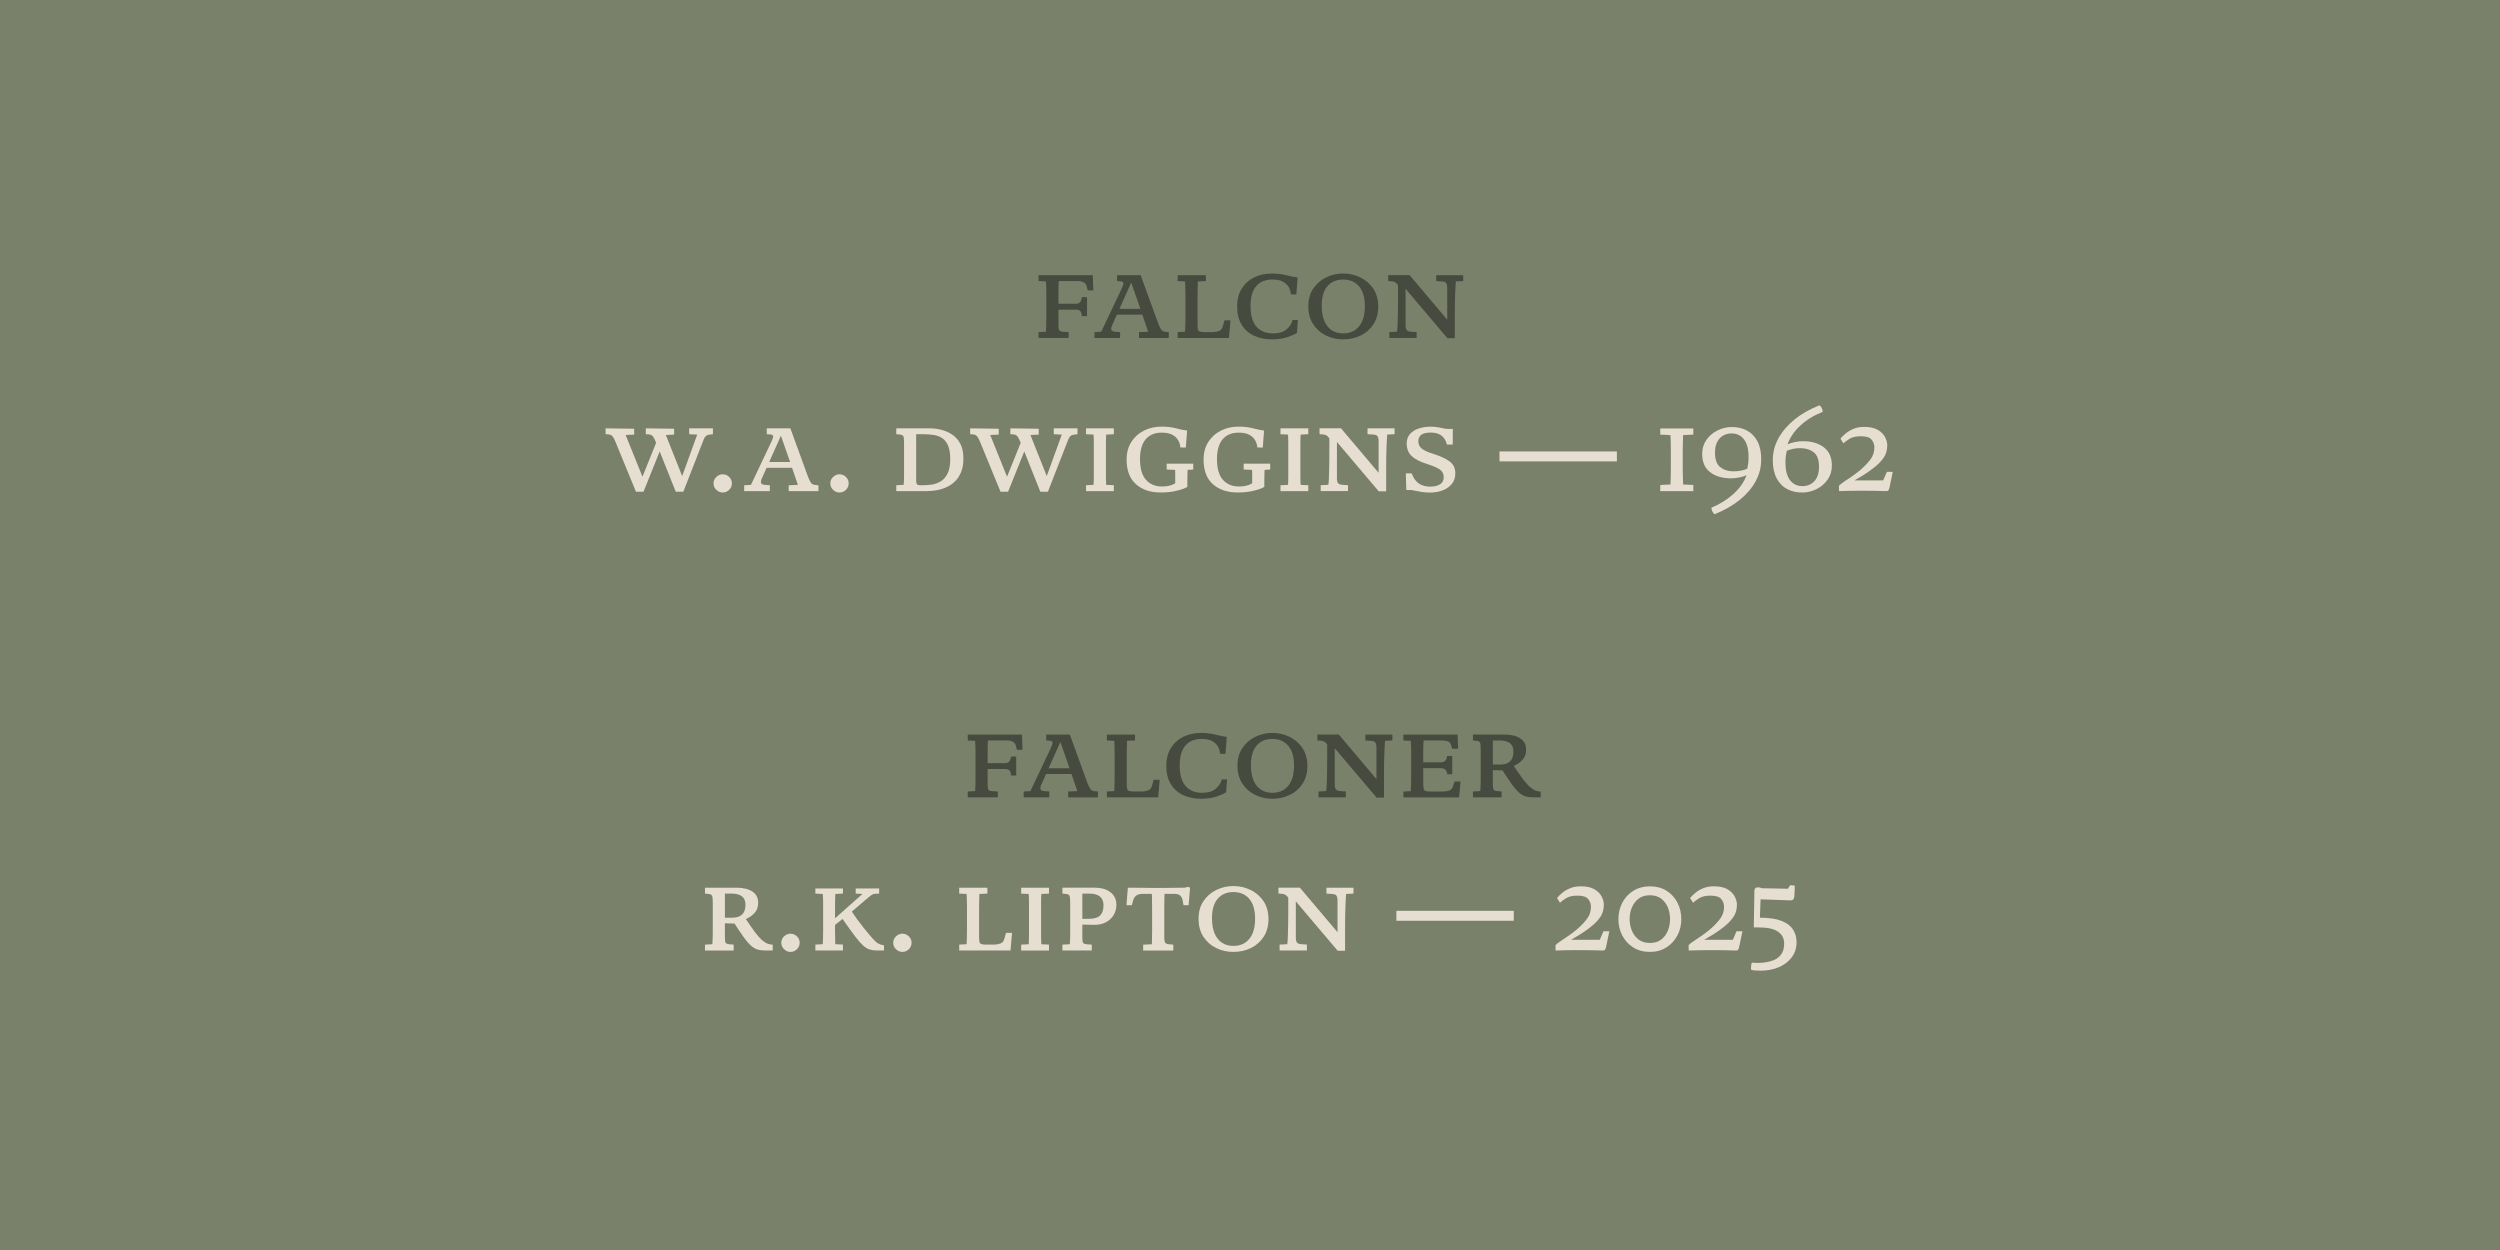 <svg width="1440" height="720" viewBox="0 0 1440 720" fill="none" xmlns="http://www.w3.org/2000/svg">
<g clip-path="url(#clip0_1332_2)">
<path d="M1440 0H0V720H1440V0Z" fill="#7A816A"/>
<path d="M602.69 184.09V169.46C602.69 168.53 602.68 167.3 602.65 165.78C602.62 164.26 602.56 163.04 602.47 162.11L598.21 161.89V158.51H629.45L629.74 167.26H626.51L625.92 164.91C625.72 163.98 625.21 163.24 624.38 162.7C623.55 162.16 622.25 161.89 620.48 161.89H609.82C609.77 162.77 609.73 163.89 609.71 165.23C609.68 166.58 609.67 167.74 609.67 168.72V174.97H619.74C620.72 174.97 621.49 174.68 622.05 174.09C622.61 173.5 622.97 172.52 623.12 171.15H626.13V182.1H623.12C623.07 180.58 622.74 179.58 622.13 179.09C621.52 178.6 620.72 178.35 619.74 178.35H609.67V187.46C609.67 188.98 609.85 189.95 610.22 190.36C610.59 190.78 611.38 191.03 612.61 191.13L615.55 191.28V194.66H598.2V191.28L602.46 191.06C602.56 190.13 602.62 188.97 602.64 187.57C602.66 186.17 602.68 185.01 602.68 184.08L602.69 184.09Z" fill="#474A3E"/>
<path d="M645.18 194.67H630.41V191.29L634.31 191.07L646.22 165.93C646.86 164.61 647.14 163.64 647.06 163.03C646.99 162.42 646.46 162.09 645.48 162.04L643.42 161.89V158.51H657.02L667.16 186.37C667.75 187.89 668.27 188.99 668.74 189.68C669.2 190.37 669.78 190.8 670.47 190.97C671.16 191.14 672.06 191.25 673.19 191.3V194.68H656.06V191.3L661.35 191.08L657.97 181.23H643.34L640.62 187.26C640.13 188.29 639.96 189.16 640.11 189.87C640.26 190.58 641.02 190.99 642.39 191.08L645.18 191.3V194.68V194.67ZM651.57 162.77L644.81 177.91H656.86L651.57 162.77Z" fill="#474A3E"/>
<path d="M694.57 158.51V161.89L689.94 162.11C689.94 162.7 689.93 163.48 689.9 164.46C689.87 165.44 689.85 166.41 689.83 167.36C689.8 168.32 689.79 169.11 689.79 169.75V186.66C689.79 188.03 689.86 189.05 690.01 189.71C690.16 190.37 690.54 190.8 691.15 191C691.76 191.2 692.75 191.29 694.13 191.29H698.47C699.74 191.29 700.96 191.07 702.11 190.63C703.26 190.19 704.01 189.28 704.35 187.91L705.31 184.53H708.77L707.89 194.67H678.34V191.29L682.6 191.07C682.65 190.43 682.68 189.65 682.71 188.72C682.73 187.79 682.76 186.83 682.78 185.85C682.8 184.87 682.82 184.09 682.82 183.5V169.75C682.82 169.11 682.81 168.32 682.78 167.36C682.75 166.4 682.73 165.44 682.71 164.46C682.68 163.48 682.65 162.7 682.6 162.11L678.34 161.89V158.51H694.58H694.57Z" fill="#474A3E"/>
<path d="M747.05 191.73C746.02 192.46 744.21 193.27 741.61 194.16C739.01 195.04 736 195.48 732.57 195.48C728.7 195.48 725.26 194.77 722.24 193.35C719.23 191.93 716.86 189.81 715.15 186.99C713.43 184.17 712.58 180.68 712.58 176.52C712.58 172.6 713.44 169.22 715.15 166.38C716.86 163.54 719.23 161.36 722.24 159.84C725.25 158.32 728.7 157.56 732.57 157.56C735.56 157.56 738.31 157.88 740.84 158.52C743.36 159.16 745.56 159.6 747.42 159.84L746.68 169.62L743.52 169.55C743.47 168.23 743.1 166.9 742.42 165.58C741.73 164.26 740.63 163.17 739.11 162.31C737.59 161.45 735.53 161.02 732.94 161.02C728.87 161.02 725.75 162.29 723.57 164.84C721.39 167.39 720.3 171.16 720.3 176.16C720.3 181.6 721.44 185.61 723.72 188.18C726 190.75 729.17 192.04 733.24 192.04C736.57 192.04 739.16 191.28 740.99 189.76C742.83 188.24 744.01 186.43 744.55 184.32H747.56L747.05 191.74V191.73Z" fill="#474A3E"/>
<path d="M773.66 195.48C770.13 195.48 766.85 194.75 763.81 193.27C760.77 191.8 758.31 189.64 756.42 186.8C754.53 183.96 753.59 180.5 753.59 176.44C753.59 172.38 754.53 169.02 756.42 166.22C758.31 163.43 760.77 161.28 763.81 159.79C766.85 158.3 770.13 157.55 773.66 157.55C777.19 157.55 780.48 158.3 783.55 159.79C786.61 161.29 789.09 163.43 790.97 166.22C792.86 169.01 793.82 172.42 793.87 176.44C793.87 180.51 792.94 183.96 791.08 186.8C789.22 189.64 786.75 191.8 783.69 193.27C780.63 194.74 777.28 195.48 773.66 195.48ZM773.73 192.03C777.55 192.03 780.58 190.68 782.81 187.99C785.04 185.3 786.15 181.42 786.15 176.38C786.15 171.34 785.02 167.51 782.77 164.91C780.52 162.31 777.48 161.01 773.66 161.01C769.84 161.01 766.75 162.31 764.55 164.91C762.34 167.51 761.27 171.33 761.32 176.38C761.37 181.43 762.48 185.3 764.66 187.99C766.84 190.69 769.87 192.03 773.74 192.03H773.73Z" fill="#474A3E"/>
<path d="M833.63 166.23C833.63 164.66 833.41 163.6 832.97 163.03C832.53 162.47 831.7 162.16 830.47 162.11L827.24 161.89V158.51H842.82V161.89L838.56 162.11C838.51 162.65 838.45 163.59 838.38 164.94C838.31 166.29 838.23 167.89 838.16 169.75C838.09 171.61 838.04 173.56 838.01 175.59C837.98 177.62 837.97 179.6 837.97 181.51V194.81H833.71L809.6 166.36V186.94C809.6 188.46 809.81 189.5 810.22 190.06C810.64 190.62 811.46 190.95 812.68 191.05L815.99 191.27V194.65H800.26V191.27L804.67 191.05C804.82 190.32 804.93 188.98 805 187.04C805.07 185.1 805.13 182.86 805.18 180.31C805.23 177.76 805.25 175.21 805.25 172.67V164.29C804.47 163.16 803.68 162.49 802.9 162.27C802.12 162.05 801.01 161.92 799.59 161.87V158.49H811.94L833.62 184.14V166.2L833.63 166.23Z" fill="#474A3E"/>
<path d="M393.58 283.25H389.24L379.98 260.02L370.65 283.25H366.31L354.7 254.95C354.11 253.48 353.59 252.4 353.12 251.72C352.65 251.03 352.1 250.59 351.47 250.4C350.83 250.2 349.95 250.11 348.82 250.11V246.73L365.28 246.95V250.33L360.36 250.55L370.06 274.59L377.93 255.04C377.29 253.47 376.74 252.35 376.28 251.66C375.81 250.97 375.26 250.55 374.63 250.37C373.99 250.2 373.11 250.11 371.98 250.11V246.73L388.3 246.95V250.33L383.52 250.55L392.93 274.22L401.6 250.33L396.97 250.11V246.73H410.64V250.11L409.24 250.26C407.87 250.41 406.95 250.74 406.48 251.25C406.01 251.76 405.63 252.39 405.34 253.12L393.58 283.26V283.25Z" fill="#E6DFD1"/>
<path d="M416.29 283.69C414.92 283.69 413.69 283.18 412.61 282.15C411.53 281.12 410.99 279.87 410.99 278.4C410.99 276.93 411.53 275.75 412.61 274.73C413.69 273.7 414.91 273.19 416.29 273.19C417.67 273.19 418.95 273.7 420 274.73C421.05 275.76 421.58 276.98 421.58 278.4C421.58 279.82 421.05 281.12 420 282.15C418.95 283.18 417.71 283.69 416.29 283.69Z" fill="#E6DFD1"/>
<path d="M443.42 282.88H428.65V279.5L432.55 279.28L444.46 254.14C445.1 252.82 445.38 251.85 445.3 251.24C445.23 250.63 444.7 250.3 443.72 250.25L441.66 250.1V246.72H455.26L465.4 274.58C465.99 276.1 466.51 277.2 466.98 277.89C467.44 278.58 468.02 279.01 468.71 279.18C469.4 279.35 470.3 279.46 471.43 279.51V282.89H454.3V279.51L459.59 279.29L456.21 269.44H441.58L438.86 275.47C438.37 276.5 438.2 277.37 438.35 278.08C438.5 278.79 439.26 279.2 440.63 279.29L443.42 279.51V282.89V282.88ZM449.81 250.98L443.05 266.12H455.1L449.81 250.98Z" fill="#E6DFD1"/>
<path d="M483.55 283.69C482.18 283.69 480.95 283.18 479.87 282.15C478.79 281.12 478.25 279.87 478.25 278.4C478.25 276.93 478.79 275.75 479.87 274.73C480.95 273.7 482.17 273.19 483.55 273.19C484.93 273.19 486.21 273.7 487.26 274.73C488.31 275.76 488.84 276.98 488.84 278.4C488.84 279.82 488.31 281.12 487.26 282.15C486.21 283.18 484.97 283.69 483.55 283.69Z" fill="#E6DFD1"/>
<path d="M533.68 282.88H516.26V279.5L520.52 279.28C520.62 278.45 520.68 277.53 520.7 276.52C520.72 275.52 520.74 274.56 520.74 273.65V255.24C520.74 253.08 520.59 251.75 520.3 251.23C520.01 250.71 519.37 250.41 518.39 250.31L516.26 250.09V246.71H535.44C537.65 246.71 539.89 246.99 542.17 247.56C544.45 248.12 546.55 249.06 548.49 250.35C550.43 251.65 551.98 253.41 553.16 255.64C554.34 257.87 554.92 260.68 554.92 264.06C554.92 267.2 554.45 269.87 553.52 272.07C552.59 274.28 551.36 276.09 549.84 277.51C548.32 278.93 546.62 280.03 544.73 280.82C542.84 281.6 540.94 282.14 539.03 282.44C537.12 282.74 535.33 282.88 533.66 282.88H533.68ZM531.91 250.1H527.72V276.93C527.72 277.86 527.85 278.52 528.12 278.91C528.39 279.3 529.14 279.5 530.36 279.5H531.68C533.2 279.5 534.85 279.38 536.64 279.13C538.43 278.89 540.13 278.28 541.75 277.33C543.37 276.38 544.7 274.88 545.76 272.85C546.81 270.82 547.34 268.01 547.34 264.43C547.34 261.29 546.95 258.77 546.16 256.86C545.38 254.95 544.3 253.5 542.93 252.52C541.56 251.54 539.93 250.89 538.04 250.57C536.15 250.25 534.11 250.09 531.9 250.09L531.91 250.1Z" fill="#E6DFD1"/>
<path d="M603.58 283.25H599.24L589.98 260.02L580.65 283.25H576.31L564.7 254.95C564.11 253.48 563.59 252.4 563.12 251.72C562.65 251.03 562.1 250.59 561.47 250.4C560.83 250.2 559.95 250.11 558.82 250.11V246.73L575.28 246.95V250.33L570.36 250.55L580.06 274.59L587.93 255.04C587.29 253.47 586.74 252.35 586.28 251.66C585.81 250.97 585.26 250.55 584.63 250.37C583.99 250.2 583.11 250.11 581.98 250.11V246.73L598.3 246.95V250.33L593.52 250.55L602.93 274.22L611.6 250.33L606.97 250.11V246.73H620.64V250.11L619.24 250.26C617.87 250.41 616.95 250.74 616.48 251.25C616.01 251.76 615.63 252.39 615.34 253.12L603.58 283.26V283.25Z" fill="#E6DFD1"/>
<path d="M630.04 257.74V255.43C630.04 254.47 630.03 253.52 630 252.56C629.97 251.6 629.94 250.86 629.89 250.32L625.55 250.1V246.72H641.57V250.1L637.16 250.32C637.11 250.96 637.07 251.75 637.05 252.71C637.02 253.67 637.01 254.61 637.01 255.54V274.03C637.01 274.94 637.02 275.87 637.05 276.82C637.07 277.78 637.11 278.6 637.16 279.28L641.57 279.5V282.88H625.55V279.5L629.89 279.28C629.94 278.69 629.97 277.93 630 277C630.02 276.07 630.04 275.13 630.04 274.17V257.74Z" fill="#E6DFD1"/>
<path d="M656.64 264.35C656.64 269.84 657.79 273.86 660.1 276.4C662.4 278.95 665.47 280.22 669.29 280.22C670.96 280.22 672.41 280.06 673.66 279.74C674.91 279.42 676 278.97 676.93 278.38V272.87C676.93 272.04 676.9 271.3 676.86 270.66L672.01 270.44V267.06H687.3V270.44L684.07 270.66C684.02 271.3 683.98 272.22 683.96 273.42C683.93 274.62 683.92 275.78 683.92 276.91V280.44C682.89 281.13 680.98 281.84 678.19 282.57C675.4 283.3 672.19 283.67 668.56 283.67C662.63 283.67 657.88 282.08 654.3 278.89C650.72 275.71 648.93 270.98 648.93 264.7C648.93 260.78 649.84 257.4 651.65 254.56C653.46 251.72 655.89 249.54 658.93 248.02C661.97 246.5 665.35 245.74 669.07 245.74C672.16 245.74 674.91 246.06 677.34 246.7C679.76 247.34 681.91 247.78 683.77 248.02L683.03 257.8L679.87 257.73C679.82 256.41 679.44 255.08 678.73 253.76C678.02 252.44 676.9 251.35 675.39 250.49C673.87 249.63 671.79 249.2 669.14 249.2C665.17 249.2 662.1 250.47 659.92 253.02C657.74 255.57 656.65 259.34 656.65 264.34L656.64 264.35Z" fill="#E6DFD1"/>
<path d="M700.97 264.35C700.97 269.84 702.12 273.86 704.43 276.4C706.73 278.95 709.8 280.22 713.62 280.22C715.29 280.22 716.74 280.06 717.99 279.74C719.24 279.42 720.33 278.97 721.26 278.38V272.87C721.26 272.04 721.23 271.3 721.19 270.66L716.34 270.44V267.06H731.63V270.44L728.4 270.66C728.35 271.3 728.31 272.22 728.29 273.42C728.26 274.62 728.25 275.78 728.25 276.91V280.44C727.22 281.13 725.31 281.84 722.52 282.57C719.73 283.3 716.52 283.67 712.89 283.67C706.96 283.67 702.21 282.08 698.63 278.89C695.05 275.71 693.26 270.98 693.26 264.7C693.26 260.78 694.17 257.4 695.98 254.56C697.79 251.72 700.22 249.54 703.26 248.02C706.3 246.5 709.68 245.74 713.4 245.74C716.49 245.74 719.24 246.06 721.67 246.7C724.09 247.34 726.24 247.78 728.1 248.02L727.36 257.8L724.2 257.73C724.15 256.41 723.77 255.08 723.06 253.76C722.35 252.44 721.23 251.35 719.72 250.49C718.2 249.63 716.12 249.2 713.47 249.2C709.5 249.2 706.43 250.47 704.25 253.02C702.07 255.57 700.98 259.34 700.98 264.34L700.97 264.35Z" fill="#E6DFD1"/>
<path d="M742.05 257.74V255.43C742.05 254.47 742.04 253.52 742.01 252.56C741.98 251.6 741.95 250.86 741.9 250.32L737.56 250.1V246.72H753.58V250.1L749.17 250.32C749.12 250.96 749.08 251.75 749.06 252.71C749.03 253.67 749.02 254.61 749.02 255.54V274.03C749.02 274.94 749.03 275.87 749.06 276.82C749.08 277.78 749.12 278.6 749.17 279.28L753.58 279.5V282.88H737.56V279.5L741.9 279.28C741.95 278.69 741.98 277.93 742.01 277C742.03 276.07 742.05 275.13 742.05 274.17V257.74Z" fill="#E6DFD1"/>
<path d="M794.09 254.43C794.09 252.86 793.87 251.8 793.43 251.23C792.99 250.67 792.16 250.36 790.93 250.31L787.7 250.09V246.71H803.28V250.09L799.02 250.31C798.97 250.85 798.91 251.79 798.84 253.14C798.77 254.49 798.69 256.09 798.62 257.95C798.55 259.81 798.5 261.76 798.47 263.79C798.44 265.82 798.43 267.8 798.43 269.71V283.01H794.17L770.06 254.56V275.14C770.06 276.66 770.27 277.7 770.68 278.26C771.1 278.82 771.92 279.15 773.14 279.25L776.45 279.47V282.85H760.72V279.47L765.13 279.25C765.28 278.52 765.39 277.18 765.46 275.24C765.53 273.3 765.59 271.06 765.64 268.51C765.69 265.96 765.71 263.41 765.71 260.87V252.49C764.93 251.36 764.14 250.69 763.36 250.47C762.58 250.25 761.47 250.12 760.05 250.07V246.69H772.4L794.08 272.34V254.4L794.09 254.43Z" fill="#E6DFD1"/>
<path d="M810.04 282.22L809.75 272.66H813.13C814.11 275.36 815.48 277.3 817.25 278.5C819.01 279.7 821.19 280.3 823.79 280.3C826.14 280.3 828.03 279.86 829.45 278.98C830.87 278.1 831.58 276.73 831.58 274.86C831.58 272.99 830.86 271.54 829.41 270.49C827.96 269.44 825.53 268.37 822.1 267.29C818.03 266.02 815.04 264.49 813.13 262.7C811.22 260.91 810.26 258.47 810.26 255.39C810.26 253.28 810.86 251.52 812.06 250.1C813.26 248.68 814.91 247.6 817.02 246.87C819.13 246.14 821.48 245.77 824.08 245.77C825.4 245.77 826.75 245.88 828.12 246.1C829.49 246.32 830.64 246.55 831.57 246.8C832.55 247 833.55 247.09 834.58 247.09C835.61 247.09 836.34 247.07 836.79 247.02V256.06H833.41C832.28 251.45 829.22 249.15 824.22 249.15C821.57 249.15 819.7 249.59 818.6 250.47C817.5 251.35 816.95 252.55 816.95 254.07C816.95 255.83 817.57 257.24 818.82 258.3C820.07 259.35 822.16 260.35 825.11 261.28C829.13 262.51 832.32 263.94 834.7 265.58C837.08 267.22 838.26 269.59 838.26 272.67C838.26 275.12 837.57 277.17 836.2 278.81C834.83 280.45 833.04 281.68 830.83 282.49C828.62 283.3 826.27 283.7 823.77 283.7C821.86 283.7 820.23 283.59 818.88 283.37C817.53 283.15 816.29 282.92 815.17 282.67C814.38 282.43 813.5 282.28 812.52 282.23C811.54 282.18 810.71 282.18 810.02 282.23L810.04 282.22Z" fill="#E6DFD1"/>
<path d="M863.7 265.75V260.02H931.32V265.75H863.7Z" fill="#E6DFD1"/>
<path d="M969.25 260.24V269.43C969.25 270.61 969.27 272.15 969.32 274.06C969.37 275.97 969.42 277.64 969.47 279.06L975.35 279.35V282.88H956.31V279.35L962.19 279.06C962.29 277.79 962.35 276.18 962.37 274.25C962.39 272.31 962.41 270.71 962.41 269.44V260.25C962.41 259.03 962.4 257.47 962.37 255.58C962.34 253.69 962.28 252.04 962.19 250.62L956.31 250.33V246.8H975.35V250.33L969.47 250.62C969.42 251.45 969.38 252.47 969.36 253.67C969.33 254.87 969.31 256.06 969.29 257.23C969.26 258.41 969.25 259.41 969.25 260.24Z" fill="#E6DFD1"/>
<path d="M1014.45 264.8C1014.45 269.16 1013.37 273.31 1011.22 277.26C1009.06 281.21 1005.99 284.78 1002 287.99C998 291.2 993.22 293.93 987.63 296.19C987.14 295.9 986.7 295.36 986.31 294.57C985.92 293.79 985.75 293.07 985.8 292.44C990.7 290.38 994.94 287.72 998.52 284.46C1002.1 281.2 1004.6 277.61 1006.02 273.69C1004.94 274.23 1003.56 274.67 1001.87 275.01C1000.18 275.35 998.6 275.52 997.13 275.52C992.13 275.52 988.1 274.34 985.04 271.99C981.98 269.64 980.45 266.14 980.45 261.48C980.45 258.39 981.27 255.69 982.91 253.36C984.55 251.03 986.68 249.22 989.3 247.92C991.92 246.62 994.68 245.97 997.57 245.97C1000.8 245.97 1003.69 246.64 1006.24 247.99C1008.79 249.34 1010.8 251.4 1012.27 254.16C1013.74 256.93 1014.48 260.47 1014.48 264.78L1014.45 264.8ZM997.47 249.65C994.63 249.65 992.31 250.61 990.52 252.52C988.73 254.43 987.84 257.18 987.84 260.75C987.84 264.62 988.8 267.35 990.71 268.95C992.62 270.54 995 271.39 997.84 271.49C999.6 271.54 1001.31 271.39 1002.95 271.05C1004.59 270.71 1005.75 270.34 1006.44 269.95C1006.64 269.07 1006.81 268.11 1006.95 267.08C1007.1 266.05 1007.17 264.7 1007.17 263.04C1007.17 258.73 1006.3 255.42 1004.56 253.12C1002.82 250.82 1000.46 249.67 997.47 249.67V249.65Z" fill="#E6DFD1"/>
<path d="M1021.14 264.87C1021.14 260.56 1022.22 256.43 1024.37 252.48C1026.53 248.54 1029.6 244.93 1033.59 241.68C1037.58 238.42 1042.37 235.69 1047.96 233.48C1048.5 233.77 1048.96 234.3 1049.36 235.06C1049.75 235.82 1049.9 236.54 1049.8 237.23C1044.61 239.34 1040.29 242.01 1036.86 245.24C1033.43 248.47 1031 252.05 1029.58 255.97C1030.71 255.43 1032.1 254.99 1033.77 254.65C1035.44 254.31 1037 254.14 1038.47 254.14C1043.47 254.14 1047.5 255.32 1050.56 257.67C1053.62 260.02 1055.15 263.53 1055.15 268.18C1055.15 271.27 1054.33 273.98 1052.69 276.3C1051.05 278.63 1048.92 280.44 1046.3 281.74C1043.68 283.04 1040.92 283.69 1038.03 283.69C1034.8 283.69 1031.9 283.02 1029.36 281.67C1026.82 280.32 1024.8 278.25 1023.33 275.46C1021.86 272.67 1021.12 269.14 1021.12 264.88L1021.14 264.87ZM1038.12 280.01C1041.01 280.01 1043.34 279.05 1045.1 277.14C1046.86 275.23 1047.75 272.49 1047.75 268.91C1047.75 264.99 1046.81 262.25 1044.92 260.68C1043.03 259.11 1040.64 258.28 1037.75 258.18C1035.99 258.08 1034.28 258.22 1032.64 258.58C1031 258.95 1029.83 259.33 1029.15 259.72C1028.95 260.6 1028.78 261.56 1028.64 262.59C1028.49 263.62 1028.42 264.97 1028.42 266.63C1028.42 270.94 1029.29 274.25 1031.03 276.55C1032.77 278.85 1035.13 280 1038.12 280V280.01Z" fill="#E6DFD1"/>
<path d="M1068.18 276.7H1084.72L1086.85 271.78H1090.23L1088.32 280.97C1088.12 281.75 1087.89 282.28 1087.62 282.55C1087.35 282.82 1086.85 282.93 1086.11 282.88C1084 282.78 1081.77 282.72 1079.42 282.7C1077.07 282.68 1074.84 282.66 1072.73 282.66C1070.62 282.66 1068.48 282.67 1066.15 282.7C1063.82 282.72 1061.53 282.79 1059.28 282.88L1059.21 279.79C1059.8 279.15 1060.78 278.38 1062.15 277.47C1063.52 276.56 1065.07 275.52 1066.78 274.35C1068.49 273.17 1070.14 271.92 1071.7 270.6C1073.95 268.64 1075.84 266.66 1077.36 264.65C1078.88 262.64 1079.64 260.34 1079.64 257.74C1079.64 256.03 1079.1 254.52 1078.02 253.22C1076.94 251.92 1074.88 251.27 1071.85 251.27C1069.15 251.27 1067.01 251.75 1065.42 252.7C1063.83 253.66 1062.61 254.55 1061.78 255.38L1060.09 252.66C1060.87 251.68 1061.89 250.68 1063.14 249.65C1064.39 248.62 1065.9 247.74 1067.66 247C1069.42 246.27 1071.46 245.9 1073.76 245.9C1077.09 245.9 1079.72 246.48 1081.66 247.63C1083.6 248.78 1084.98 250.18 1085.81 251.82C1086.64 253.46 1087.06 255.02 1087.06 256.49C1087.06 259.33 1086.33 261.78 1084.85 263.84C1083.38 265.9 1081.44 267.83 1079.04 269.65C1076.88 271.32 1074.87 272.71 1073.01 273.84C1071.15 274.97 1069.53 275.92 1068.16 276.71L1068.18 276.7Z" fill="#E6DFD1"/>
<path d="M561.9 448.7V434.07C561.9 433.14 561.89 431.91 561.86 430.39C561.83 428.87 561.77 427.65 561.68 426.72L557.42 426.5V423.12H588.66L588.95 431.87H585.72L585.13 429.52C584.93 428.59 584.42 427.85 583.59 427.31C582.76 426.77 581.46 426.5 579.69 426.5H569.03C568.98 427.38 568.94 428.5 568.92 429.84C568.89 431.19 568.88 432.35 568.88 433.33V439.58H578.95C579.93 439.58 580.7 439.29 581.26 438.7C581.82 438.11 582.18 437.13 582.33 435.76H585.34V446.71H582.33C582.28 445.19 581.95 444.19 581.34 443.7C580.73 443.21 579.93 442.96 578.95 442.96H568.88V452.07C568.88 453.59 569.06 454.56 569.43 454.97C569.8 455.39 570.59 455.64 571.82 455.74L574.76 455.89V459.27H557.41V455.89L561.67 455.67C561.77 454.74 561.83 453.58 561.85 452.18C561.87 450.78 561.89 449.62 561.89 448.69L561.9 448.7Z" fill="#474A3E"/>
<path d="M604.38 459.28H589.61V455.9L593.51 455.68L605.42 430.54C606.06 429.22 606.34 428.25 606.26 427.64C606.19 427.03 605.66 426.7 604.68 426.65L602.62 426.5V423.12H616.22L626.36 450.98C626.95 452.5 627.47 453.6 627.94 454.29C628.4 454.98 628.98 455.41 629.67 455.58C630.36 455.75 631.26 455.86 632.39 455.91V459.29H615.26V455.91L620.55 455.69L617.17 445.84H602.54L599.82 451.87C599.33 452.9 599.16 453.77 599.31 454.48C599.46 455.19 600.22 455.6 601.59 455.69L604.38 455.91V459.29V459.28ZM610.78 427.38L604.02 442.52H616.07L610.78 427.38Z" fill="#474A3E"/>
<path d="M653.78 423.12V426.5L649.15 426.72C649.15 427.31 649.14 428.09 649.11 429.07C649.08 430.05 649.06 431.02 649.04 431.97C649.01 432.93 649 433.72 649 434.36V451.27C649 452.64 649.07 453.66 649.22 454.32C649.37 454.98 649.75 455.41 650.36 455.61C650.97 455.81 651.96 455.9 653.34 455.9H657.68C658.95 455.9 660.17 455.68 661.32 455.24C662.47 454.8 663.22 453.89 663.56 452.52L664.52 449.14H667.98L667.1 459.28H637.55V455.9L641.81 455.68C641.86 455.04 641.89 454.26 641.92 453.33C641.94 452.4 641.97 451.44 641.99 450.46C642.01 449.48 642.03 448.7 642.03 448.11V434.36C642.03 433.72 642.02 432.93 641.99 431.97C641.96 431.01 641.94 430.05 641.92 429.07C641.89 428.09 641.86 427.31 641.81 426.72L637.55 426.5V423.12H653.79H653.78Z" fill="#474A3E"/>
<path d="M706.26 456.34C705.23 457.07 703.42 457.88 700.82 458.77C698.22 459.65 695.21 460.09 691.78 460.09C687.91 460.09 684.47 459.38 681.45 457.96C678.44 456.54 676.07 454.42 674.36 451.6C672.64 448.78 671.79 445.29 671.79 441.13C671.79 437.21 672.65 433.83 674.36 430.99C676.07 428.15 678.44 425.97 681.45 424.45C684.46 422.93 687.91 422.17 691.78 422.17C694.77 422.17 697.52 422.49 700.05 423.13C702.57 423.77 704.77 424.21 706.63 424.45L705.89 434.23L702.73 434.16C702.68 432.84 702.31 431.51 701.63 430.19C700.94 428.87 699.84 427.78 698.32 426.92C696.8 426.06 694.74 425.63 692.15 425.63C688.08 425.63 684.96 426.9 682.78 429.45C680.6 432 679.51 435.77 679.51 440.77C679.51 446.21 680.65 450.22 682.93 452.79C685.21 455.36 688.38 456.65 692.45 456.65C695.78 456.65 698.37 455.89 700.2 454.37C702.04 452.85 703.22 451.04 703.76 448.93H706.77L706.26 456.35V456.34Z" fill="#474A3E"/>
<path d="M732.86 460.09C729.33 460.09 726.05 459.36 723.01 457.88C719.97 456.41 717.51 454.25 715.62 451.41C713.73 448.57 712.79 445.11 712.79 441.05C712.79 436.99 713.73 433.63 715.62 430.83C717.51 428.04 719.97 425.89 723.01 424.4C726.05 422.91 729.33 422.16 732.86 422.16C736.39 422.16 739.68 422.91 742.75 424.4C745.81 425.9 748.29 428.04 750.17 430.83C752.06 433.62 753.02 437.03 753.07 441.05C753.07 445.12 752.14 448.57 750.28 451.41C748.42 454.25 745.95 456.41 742.89 457.88C739.83 459.35 736.48 460.09 732.86 460.09ZM732.94 456.64C736.76 456.64 739.79 455.29 742.02 452.6C744.25 449.91 745.36 446.03 745.36 440.99C745.36 435.95 744.23 432.12 741.98 429.52C739.73 426.92 736.69 425.62 732.87 425.62C729.05 425.62 725.96 426.92 723.76 429.52C721.55 432.12 720.48 435.94 720.53 440.99C720.58 446.04 721.69 449.91 723.87 452.6C726.05 455.3 729.08 456.64 732.95 456.64H732.94Z" fill="#474A3E"/>
<path d="M792.84 430.84C792.84 429.27 792.62 428.21 792.18 427.64C791.74 427.08 790.91 426.77 789.68 426.72L786.45 426.5V423.12H802.03V426.5L797.77 426.72C797.72 427.26 797.66 428.2 797.59 429.55C797.52 430.9 797.44 432.5 797.37 434.36C797.3 436.22 797.25 438.17 797.22 440.2C797.19 442.23 797.18 444.21 797.18 446.12V459.42H792.92L768.81 430.97V451.55C768.81 453.07 769.02 454.11 769.43 454.67C769.85 455.23 770.67 455.56 771.89 455.66L775.2 455.88V459.26H759.47V455.88L763.88 455.66C764.03 454.93 764.14 453.59 764.21 451.65C764.28 449.71 764.34 447.47 764.39 444.92C764.44 442.37 764.46 439.82 764.46 437.28V428.9C763.68 427.77 762.89 427.1 762.11 426.88C761.33 426.66 760.22 426.53 758.8 426.48V423.1H771.15L792.83 448.75V430.81L792.84 430.84Z" fill="#474A3E"/>
<path d="M812.83 433.19C812.83 432.26 812.82 431.18 812.79 429.96C812.76 428.74 812.7 427.66 812.61 426.73L808.35 426.51V423.13H839.59L839.88 431.29H836.42L835.83 429.16C835.54 428.08 834.92 427.37 833.99 427.03C833.06 426.69 831.71 426.52 829.95 426.52H819.95C819.9 427.84 819.86 428.98 819.84 429.94C819.81 430.9 819.8 431.84 819.8 432.77V439.09H830.02C832.08 439.09 833.25 437.87 833.55 435.41H836.49V445.99H833.55C833.4 443.64 832.2 442.46 829.95 442.46H819.81V451.28C819.81 452.65 819.88 453.67 820.03 454.33C820.18 454.99 820.56 455.42 821.17 455.62C821.78 455.82 822.77 455.91 824.15 455.91H830.99C832.31 455.91 833.53 455.74 834.63 455.4C835.73 455.06 836.51 454.2 836.95 452.83L837.83 450.11H841.29L840.41 459.3H808.36V455.92L812.62 455.7C812.67 455.06 812.7 454.28 812.73 453.35C812.75 452.42 812.78 451.46 812.8 450.48C812.82 449.5 812.84 448.72 812.84 448.13V433.21L812.83 433.19Z" fill="#474A3E"/>
<path d="M864.95 459.28H848.41V455.9L852.67 455.68C852.77 454.46 852.83 453.13 852.85 451.71C852.87 450.29 852.89 449.26 852.89 448.62V431.64C852.89 429.53 852.74 428.21 852.45 427.67C852.16 427.13 851.52 426.81 850.54 426.71L848.41 426.49V423.11H866.49C870.41 423.11 873.48 423.85 875.71 425.32C877.94 426.79 879.05 428.97 879.05 431.86C879.05 434.26 878.31 436.23 876.84 437.78C875.37 439.32 873.73 440.44 871.92 441.12C872.75 442.39 873.63 443.71 874.57 445.05C875.5 446.4 876.46 447.73 877.44 449.06C879.01 451.07 880.38 452.56 881.56 453.54C882.74 454.52 883.8 455.16 884.76 455.45C885.72 455.74 886.61 455.92 887.44 455.96V459.27H883.03C881.66 459.27 880.35 459.12 879.1 458.83C877.85 458.54 876.56 457.85 875.24 456.77C873.92 455.69 872.4 453.95 870.68 451.55C869.65 450.13 868.77 448.86 868.03 447.73C867.29 446.6 866.44 445.28 865.46 443.76L859.87 443.61V452.06C859.87 453.58 860.05 454.55 860.42 454.96C860.79 455.38 861.58 455.63 862.81 455.73L864.94 455.88V459.26L864.95 459.28ZM859.88 426.5V440.39H863.78C865.94 440.39 867.59 440.04 868.74 439.32C869.89 438.61 870.69 437.67 871.13 436.49C871.57 435.31 871.77 434.04 871.72 432.67C871.67 430.51 870.96 428.95 869.59 427.97C868.22 426.99 866.26 426.5 863.71 426.5H859.89H859.88Z" fill="#474A3E"/>
<path d="M422.61 547.49H406.07V544.11L410.33 543.89C410.43 542.67 410.49 541.34 410.51 539.92C410.53 538.5 410.55 537.47 410.55 536.83V519.85C410.55 517.74 410.4 516.42 410.11 515.88C409.82 515.34 409.18 515.02 408.2 514.92L406.07 514.7V511.32H424.15C428.07 511.32 431.14 512.06 433.37 513.53C435.6 515 436.71 517.18 436.71 520.07C436.71 522.47 435.97 524.44 434.5 525.99C433.03 527.53 431.39 528.65 429.58 529.33C430.41 530.6 431.29 531.92 432.23 533.26C433.16 534.61 434.12 535.94 435.1 537.27C436.67 539.28 438.04 540.77 439.22 541.75C440.4 542.73 441.46 543.37 442.42 543.66C443.38 543.95 444.27 544.13 445.1 544.17V547.48H440.69C439.32 547.48 438.01 547.33 436.76 547.04C435.51 546.75 434.22 546.06 432.9 544.98C431.58 543.9 430.06 542.16 428.34 539.76C427.31 538.34 426.43 537.07 425.69 535.94C424.95 534.81 424.1 533.49 423.12 531.97L417.53 531.82V540.27C417.53 541.79 417.71 542.76 418.08 543.17C418.45 543.59 419.24 543.84 420.47 543.94L422.6 544.09V547.47L422.61 547.49ZM417.54 514.71V528.6H421.44C423.6 528.6 425.25 528.25 426.4 527.53C427.55 526.82 428.35 525.88 428.79 524.7C429.23 523.52 429.43 522.25 429.38 520.88C429.33 518.72 428.62 517.16 427.25 516.18C425.88 515.2 423.92 514.71 421.37 514.71H417.55H417.54Z" fill="#E6DFD1"/>
<path d="M455.32 548.3C453.95 548.3 452.72 547.79 451.64 546.76C450.56 545.73 450.02 544.48 450.02 543.01C450.02 541.54 450.56 540.36 451.64 539.34C452.72 538.31 453.94 537.8 455.32 537.8C456.7 537.8 457.98 538.31 459.03 539.34C460.08 540.37 460.61 541.59 460.61 543.01C460.61 544.43 460.08 545.73 459.03 546.76C457.98 547.79 456.74 548.3 455.32 548.3Z" fill="#E6DFD1"/>
<path d="M474.14 521.54C474.14 520.61 474.13 519.51 474.1 518.23C474.07 516.96 474.01 515.85 473.92 514.92L469.66 514.7V511.76H485.54V514.7L481.13 514.92C481.08 515.95 481.04 517.1 481.02 518.37C480.99 519.64 480.98 520.7 480.98 521.53V528.95L496.78 514.91L492.88 514.69V511.75H506.4V514.69L503.17 514.91C502.58 515.16 501.94 515.53 501.26 516.05C500.57 516.56 499.76 517.24 498.83 518.07L490.67 525.05C491.7 526.67 492.79 528.26 493.94 529.83C495.09 531.4 496.35 533.04 497.73 534.75C499.84 537.35 501.5 539.33 502.73 540.7C503.95 542.07 505.05 543.02 506 543.53C506.96 544.04 508.02 544.38 509.2 544.52V547.46H504.94C503.47 547.46 502.13 547.28 500.93 546.91C499.73 546.54 498.49 545.8 497.22 544.67C495.95 543.54 494.43 541.83 492.66 539.52C491.34 537.76 490.09 536.05 488.91 534.41C487.73 532.77 486.53 531.07 485.31 529.3L480.97 532.75V536.28C480.97 536.82 480.98 537.55 481.01 538.49C481.03 539.42 481.06 540.38 481.08 541.36C481.1 542.34 481.12 543.17 481.12 543.86L485.53 544.08V547.46H469.65V544.08L473.91 543.86C473.96 543.22 473.99 542.44 474.02 541.51C474.04 540.58 474.07 539.62 474.09 538.64C474.11 537.66 474.13 536.88 474.13 536.29V521.52L474.14 521.54Z" fill="#E6DFD1"/>
<path d="M519.78 548.3C518.41 548.3 517.18 547.79 516.1 546.76C515.02 545.73 514.48 544.48 514.48 543.01C514.48 541.54 515.02 540.36 516.1 539.34C517.18 538.31 518.4 537.8 519.78 537.8C521.16 537.8 522.44 538.31 523.49 539.34C524.54 540.37 525.07 541.59 525.07 543.01C525.07 544.43 524.54 545.73 523.49 546.76C522.44 547.79 521.2 548.3 519.78 548.3Z" fill="#E6DFD1"/>
<path d="M568.73 511.32V514.7L564.1 514.92C564.1 515.51 564.09 516.29 564.06 517.27C564.03 518.25 564.01 519.22 563.99 520.17C563.96 521.13 563.95 521.92 563.95 522.56V539.47C563.95 540.84 564.02 541.86 564.17 542.52C564.32 543.18 564.7 543.61 565.31 543.81C565.92 544.01 566.91 544.1 568.29 544.1H572.63C573.9 544.1 575.12 543.88 576.27 543.44C577.42 543 578.17 542.09 578.51 540.72L579.47 537.34H582.93L582.05 547.48H552.5V544.1L556.76 543.88C556.81 543.24 556.84 542.46 556.87 541.53C556.89 540.6 556.92 539.64 556.94 538.66C556.96 537.68 556.98 536.9 556.98 536.31V522.56C556.98 521.92 556.97 521.13 556.94 520.17C556.91 519.21 556.89 518.25 556.87 517.27C556.84 516.29 556.81 515.51 556.76 514.92L552.5 514.7V511.32H568.74H568.73Z" fill="#E6DFD1"/>
<path d="M592.69 522.35V520.04C592.69 519.08 592.68 518.13 592.65 517.17C592.62 516.21 592.59 515.47 592.54 514.93L588.2 514.71V511.33H604.22V514.71L599.81 514.93C599.76 515.57 599.72 516.36 599.7 517.32C599.67 518.28 599.66 519.22 599.66 520.15V538.64C599.66 539.55 599.67 540.48 599.7 541.43C599.72 542.39 599.76 543.21 599.81 543.89L604.22 544.11V547.49H588.2V544.11L592.54 543.89C592.59 543.3 592.62 542.54 592.65 541.61C592.67 540.68 592.69 539.74 592.69 538.78V522.35Z" fill="#E6DFD1"/>
<path d="M629.96 532.71L623.42 532.56V540.28C623.42 541.8 623.6 542.77 623.97 543.18C624.34 543.6 625.13 543.85 626.36 543.95L628.86 544.1V547.48H611.95V544.1L616.21 543.88C616.31 543.05 616.37 542.13 616.39 541.12C616.41 540.12 616.43 539.16 616.43 538.25V519.84C616.43 517.73 616.28 516.41 615.99 515.87C615.7 515.33 615.06 515.01 614.08 514.91L611.95 514.69V511.31H630.47C634.34 511.31 637.4 512.19 639.66 513.96C641.91 515.72 643.04 518.13 643.04 521.16C643.04 523.32 642.51 525.28 641.46 527.04C640.41 528.8 638.91 530.2 636.98 531.23C635.04 532.26 632.7 532.75 629.96 532.7V532.71ZM623.42 514.71V529.26H626.8C630.18 529.26 632.51 528.57 633.78 527.2C635.05 525.83 635.67 523.84 635.62 521.25C635.52 516.89 632.78 514.71 627.39 514.71H623.42Z" fill="#E6DFD1"/>
<path d="M649.66 511.32C651.57 511.32 653.64 511.33 655.87 511.36C658.1 511.38 660.27 511.41 662.37 511.43C664.48 511.46 666.22 511.47 667.59 511.47C668.96 511.47 670.54 511.46 672.33 511.43C674.12 511.41 675.91 511.38 677.7 511.36C679.49 511.34 681.04 511.32 682.37 511.32C682.66 511.22 682.99 511.12 683.36 511.03C683.73 510.93 684.03 510.88 684.28 510.88C684.82 510.88 685.15 511 685.27 511.25C685.39 511.5 685.45 511.69 685.45 511.84L684.64 521.4H681.7L681.19 518.46C681.04 517.58 680.63 516.76 679.94 516C679.25 515.24 678.03 514.86 676.27 514.86H670.76C670.71 515.79 670.67 517.05 670.65 518.65C670.62 520.24 670.61 521.51 670.61 522.44V539.27C670.61 541.38 670.82 542.65 671.23 543.09C671.65 543.53 672.34 543.8 673.32 543.9L675.82 544.12V547.5H658.47V544.12L663.47 543.9C663.52 543.26 663.54 542.48 663.54 541.55C663.54 540.62 663.55 539.66 663.58 538.68C663.6 537.7 663.62 536.92 663.62 536.33V522.44C663.62 521.8 663.61 521.02 663.58 520.09C663.55 519.16 663.54 518.2 663.54 517.22C663.54 516.24 663.51 515.46 663.47 514.87H658.4C656.64 514.87 655.32 515.2 654.47 515.86C653.62 516.52 653.04 517.39 652.74 518.47L651.93 521.41H648.84L649.65 511.34L649.66 511.32Z" fill="#E6DFD1"/>
<path d="M710.44 548.3C706.91 548.3 703.63 547.57 700.59 546.09C697.55 544.62 695.09 542.46 693.2 539.62C691.31 536.78 690.37 533.32 690.37 529.26C690.37 525.2 691.31 521.84 693.2 519.04C695.09 516.25 697.55 514.1 700.59 512.61C703.63 511.12 706.91 510.37 710.44 510.37C713.97 510.37 717.26 511.12 720.33 512.61C723.39 514.11 725.87 516.25 727.75 519.04C729.64 521.83 730.6 525.24 730.65 529.26C730.65 533.33 729.72 536.78 727.86 539.62C726 542.46 723.53 544.62 720.47 546.09C717.41 547.56 714.06 548.3 710.44 548.3ZM710.52 544.84C714.34 544.84 717.37 543.49 719.6 540.8C721.83 538.11 722.94 534.23 722.94 529.19C722.94 524.15 721.81 520.32 719.56 517.72C717.31 515.12 714.27 513.82 710.45 513.82C706.63 513.82 703.54 515.12 701.34 517.72C699.13 520.32 698.06 524.14 698.11 529.19C698.16 534.24 699.27 538.11 701.45 540.8C703.63 543.5 706.66 544.84 710.53 544.84H710.52Z" fill="#E6DFD1"/>
<path d="M770.42 519.04C770.42 517.47 770.2 516.41 769.76 515.84C769.32 515.28 768.49 514.97 767.26 514.92L764.03 514.7V511.32H779.61V514.7L775.35 514.92C775.3 515.46 775.24 516.4 775.17 517.75C775.1 519.1 775.02 520.7 774.95 522.56C774.88 524.42 774.83 526.37 774.8 528.4C774.77 530.43 774.76 532.41 774.76 534.32V547.62H770.5L746.39 519.17V539.75C746.39 541.27 746.6 542.31 747.01 542.87C747.43 543.43 748.25 543.76 749.47 543.86L752.78 544.08V547.46H737.05V544.08L741.46 543.86C741.61 543.13 741.72 541.79 741.79 539.85C741.86 537.91 741.92 535.67 741.97 533.12C742.02 530.57 742.04 528.02 742.04 525.48V517.1C741.26 515.97 740.47 515.3 739.69 515.08C738.91 514.86 737.8 514.73 736.38 514.68V511.3H748.73L770.41 536.95V519.01L770.42 519.04Z" fill="#E6DFD1"/>
<path d="M804.31 530.36V524.63H871.93V530.36H804.31Z" fill="#E6DFD1"/>
<path d="M904.93 541.31H921.47L923.6 536.39H926.98L925.07 545.58C924.87 546.36 924.64 546.89 924.37 547.16C924.1 547.43 923.6 547.54 922.86 547.49C920.75 547.39 918.52 547.33 916.17 547.31C913.82 547.29 911.59 547.27 909.48 547.27C907.37 547.27 905.23 547.28 902.9 547.31C900.57 547.33 898.28 547.4 896.03 547.49L895.96 544.4C896.55 543.76 897.53 542.99 898.9 542.08C900.27 541.17 901.82 540.13 903.53 538.96C905.24 537.78 906.89 536.53 908.45 535.21C910.7 533.25 912.59 531.27 914.11 529.26C915.63 527.25 916.39 524.95 916.39 522.35C916.39 520.64 915.85 519.13 914.77 517.83C913.69 516.53 911.63 515.88 908.6 515.88C905.9 515.88 903.76 516.36 902.17 517.31C900.58 518.27 899.36 519.16 898.53 519.99L896.84 517.27C897.62 516.29 898.64 515.29 899.89 514.26C901.14 513.23 902.65 512.35 904.41 511.61C906.17 510.88 908.21 510.51 910.51 510.51C913.84 510.51 916.47 511.09 918.41 512.24C920.35 513.39 921.73 514.79 922.56 516.43C923.39 518.07 923.81 519.63 923.81 521.1C923.81 523.94 923.08 526.39 921.6 528.45C920.13 530.51 918.19 532.44 915.79 534.26C913.63 535.93 911.62 537.32 909.76 538.45C907.9 539.58 906.28 540.53 904.91 541.32L904.93 541.31Z" fill="#E6DFD1"/>
<path d="M950.35 548.3C946.68 548.3 943.48 547.44 940.76 545.73C938.04 544.02 935.93 541.72 934.44 538.86C932.94 535.99 932.2 532.85 932.2 529.42C932.2 525.99 932.96 522.77 934.48 519.9C936 517.03 938.13 514.75 940.87 513.06C943.61 511.37 946.77 510.52 950.35 510.52C953.93 510.52 957.21 511.37 959.91 513.06C962.6 514.75 964.7 517.03 966.19 519.9C967.68 522.77 968.43 525.94 968.43 529.42C968.43 532.9 967.67 536 966.15 538.86C964.63 541.73 962.51 544.02 959.79 545.73C957.07 547.45 953.92 548.3 950.34 548.3H950.35ZM950.35 543.15C953 543.15 955.18 542.49 956.89 541.17C958.6 539.85 959.88 538.13 960.71 536.02C961.54 533.91 961.96 531.71 961.96 529.4C961.96 527.09 961.54 524.83 960.71 522.75C959.88 520.67 958.6 518.96 956.89 517.64C955.17 516.32 952.99 515.66 950.35 515.66C947.71 515.66 945.52 516.32 943.81 517.64C942.09 518.96 940.81 520.67 939.95 522.75C939.09 524.83 938.66 527.05 938.66 529.4C938.66 531.75 939.09 533.91 939.95 536.02C940.81 538.13 942.09 539.84 943.81 541.17C945.52 542.49 947.71 543.15 950.35 543.15Z" fill="#E6DFD1"/>
<path d="M981.59 541.31H998.13L1000.26 536.39H1003.64L1001.73 545.58C1001.53 546.36 1001.3 546.89 1001.03 547.16C1000.76 547.43 1000.26 547.54 999.52 547.49C997.41 547.39 995.18 547.33 992.83 547.31C990.48 547.29 988.25 547.27 986.14 547.27C984.03 547.27 981.89 547.28 979.56 547.31C977.23 547.33 974.94 547.4 972.69 547.49L972.62 544.4C973.21 543.76 974.19 542.99 975.56 542.08C976.93 541.17 978.48 540.13 980.19 538.96C981.9 537.78 983.55 536.53 985.11 535.21C987.36 533.25 989.25 531.27 990.77 529.26C992.29 527.25 993.05 524.95 993.05 522.35C993.05 520.64 992.51 519.13 991.43 517.83C990.35 516.53 988.29 515.88 985.26 515.88C982.56 515.88 980.42 516.36 978.83 517.31C977.24 518.27 976.02 519.16 975.19 519.99L973.5 517.27C974.28 516.29 975.3 515.29 976.55 514.26C977.8 513.23 979.31 512.35 981.07 511.61C982.83 510.88 984.87 510.51 987.17 510.51C990.5 510.51 993.13 511.09 995.07 512.24C997.01 513.39 998.39 514.79 999.22 516.43C1000.05 518.07 1000.47 519.63 1000.47 521.1C1000.47 523.94 999.74 526.39 998.26 528.45C996.79 530.51 994.85 532.44 992.45 534.26C990.29 535.93 988.28 537.32 986.42 538.45C984.56 539.58 982.94 540.53 981.57 541.32L981.59 541.31Z" fill="#E6DFD1"/>
<path d="M1008.72 558.66C1008.62 558.46 1008.57 558.08 1008.57 557.52C1008.57 556.96 1008.62 556.37 1008.72 555.76C1008.82 555.15 1008.94 554.72 1009.09 554.47C1009.87 554.52 1010.67 554.57 1011.48 554.62C1012.29 554.67 1013.38 554.64 1014.75 554.55C1017.25 554.35 1019.47 553.89 1021.4 553.15C1023.33 552.41 1024.87 551.26 1025.99 549.7C1027.12 548.13 1027.68 546.05 1027.68 543.45C1027.68 540.56 1026.5 538.29 1024.15 536.65C1021.8 535.01 1018.1 534.19 1013.05 534.19H1010.18L1010.55 512.8C1010.55 512.41 1010.71 512.03 1011.03 511.66C1011.35 511.29 1011.85 511.11 1012.54 511.11C1013.32 511.11 1013.86 511.2 1014.16 511.37C1014.45 511.54 1014.75 511.63 1015.04 511.63L1029.81 511.92L1031.13 509.86L1033.78 510.08C1033.78 510.72 1033.77 511.49 1033.74 512.4C1033.71 513.31 1033.68 514.16 1033.63 514.97C1033.58 515.78 1033.53 516.35 1033.48 516.7C1033.43 517.24 1033.22 517.7 1032.86 518.1C1032.49 518.49 1031.89 518.66 1031.06 518.61L1014.08 518.02L1013.71 528.6C1018.86 528.6 1022.97 529.2 1026.06 530.4C1029.15 531.6 1031.38 533.25 1032.75 535.36C1034.12 537.47 1034.81 539.89 1034.81 542.64C1034.81 546.07 1033.88 549.01 1032.02 551.46C1030.16 553.91 1027.67 555.8 1024.56 557.12C1021.45 558.44 1017.98 559.1 1014.16 559.1C1011.66 559.1 1009.85 558.95 1008.72 558.66Z" fill="#E6DFD1"/>
</g>
<defs>
<clipPath id="clip0_1332_2">
<rect width="1440" height="720" fill="white"/>
</clipPath>
</defs>
</svg>
